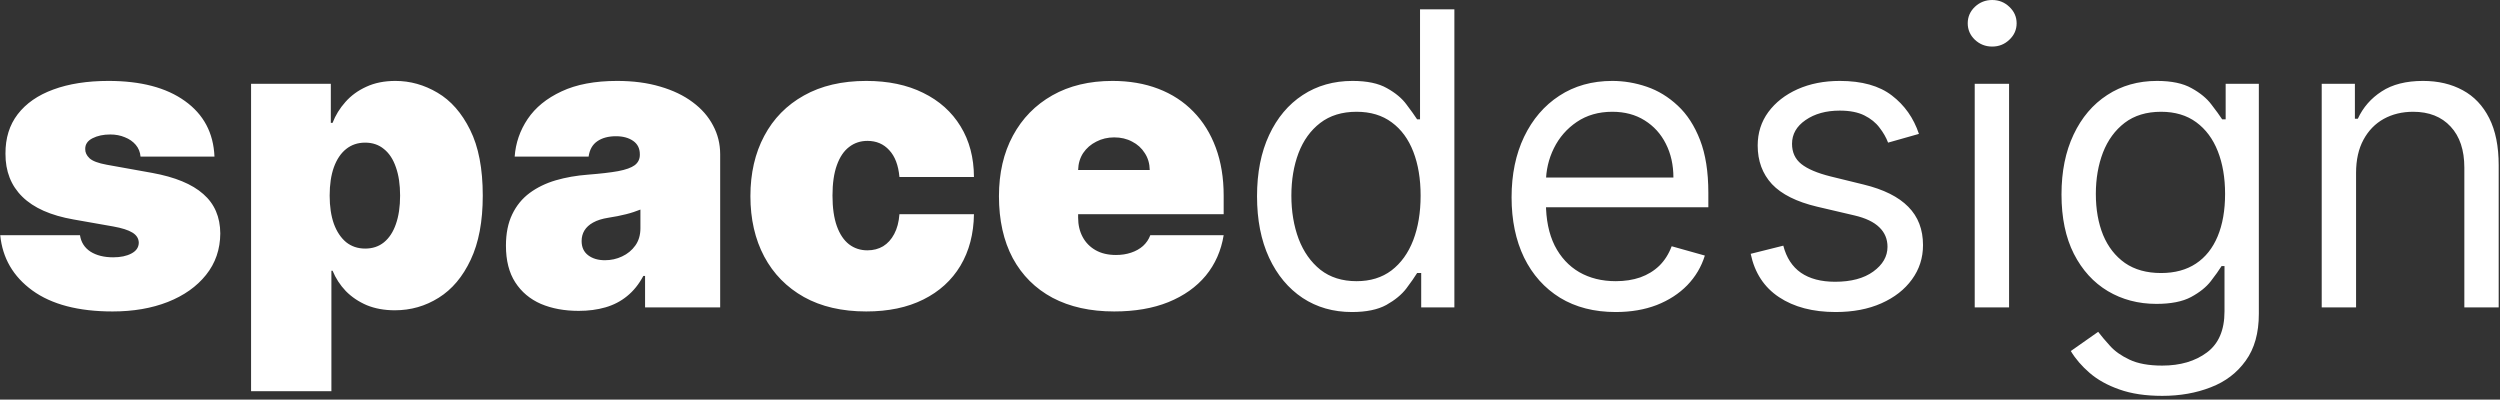<?xml version="1.0" encoding="UTF-8"?> <svg xmlns="http://www.w3.org/2000/svg" width="244" height="39" viewBox="0 0 244 39" fill="none"><rect x="0" y="0" width="244" height="39" fill="#333333" stroke="none"/><path d="M20.932 15.284H13.716C13.678 14.839 13.522 14.456 13.247 14.133C12.973 13.812 12.617 13.565 12.182 13.395C11.756 13.215 11.282 13.125 10.761 13.125C10.089 13.125 9.511 13.248 9.028 13.494C8.545 13.741 8.309 14.091 8.318 14.546C8.309 14.867 8.446 15.166 8.73 15.44C9.024 15.715 9.587 15.928 10.421 16.079L14.852 16.875C17.087 17.282 18.749 17.969 19.838 18.935C20.937 19.891 21.491 21.174 21.5 22.784C21.491 24.337 21.026 25.687 20.108 26.832C19.199 27.969 17.954 28.849 16.372 29.474C14.8 30.09 13.006 30.398 10.989 30.398C7.655 30.398 5.046 29.716 3.162 28.352C1.287 26.989 0.241 25.189 0.023 22.954H7.807C7.911 23.646 8.252 24.181 8.83 24.56C9.417 24.929 10.155 25.114 11.046 25.114C11.765 25.114 12.357 24.991 12.821 24.744C13.294 24.498 13.536 24.148 13.546 23.693C13.536 23.276 13.328 22.945 12.921 22.699C12.523 22.453 11.898 22.254 11.046 22.102L7.182 21.421C4.956 21.032 3.29 20.294 2.182 19.204C1.074 18.116 0.525 16.714 0.534 15C0.525 13.485 0.922 12.202 1.727 11.151C2.542 10.09 3.702 9.285 5.207 8.736C6.723 8.177 8.517 7.898 10.591 7.898C13.744 7.898 16.23 8.551 18.048 9.858C19.876 11.165 20.837 12.973 20.932 15.284ZM24.504 38.182V8.182H32.288V11.989H32.459C32.743 11.25 33.16 10.573 33.709 9.957C34.258 9.332 34.94 8.835 35.754 8.466C36.569 8.087 37.516 7.898 38.595 7.898C40.035 7.898 41.403 8.281 42.7 9.048C44.007 9.815 45.068 11.023 45.882 12.671C46.706 14.318 47.118 16.458 47.118 19.091C47.118 21.61 46.725 23.698 45.939 25.355C45.162 27.012 44.121 28.248 42.814 29.062C41.517 29.877 40.091 30.284 38.538 30.284C37.516 30.284 36.602 30.118 35.797 29.787C35.001 29.446 34.32 28.987 33.751 28.409C33.193 27.822 32.762 27.159 32.459 26.421H32.345V38.182H24.504ZM32.175 19.091C32.175 20.151 32.312 21.07 32.587 21.847C32.871 22.614 33.269 23.21 33.78 23.636C34.301 24.053 34.921 24.261 35.641 24.261C36.36 24.261 36.971 24.058 37.473 23.651C37.984 23.234 38.373 22.642 38.638 21.875C38.912 21.099 39.05 20.171 39.05 19.091C39.05 18.011 38.912 17.088 38.638 16.321C38.373 15.544 37.984 14.953 37.473 14.546C36.971 14.129 36.36 13.921 35.641 13.921C34.921 13.921 34.301 14.129 33.78 14.546C33.269 14.953 32.871 15.544 32.587 16.321C32.312 17.088 32.175 18.011 32.175 19.091ZM56.482 30.341C55.09 30.341 53.859 30.114 52.789 29.659C51.728 29.195 50.895 28.494 50.289 27.557C49.683 26.619 49.38 25.426 49.38 23.977C49.38 22.784 49.584 21.766 49.991 20.923C50.398 20.071 50.966 19.375 51.695 18.835C52.425 18.296 53.272 17.884 54.238 17.599C55.213 17.315 56.264 17.131 57.391 17.046C58.613 16.951 59.593 16.837 60.332 16.704C61.08 16.562 61.62 16.368 61.951 16.122C62.282 15.867 62.448 15.53 62.448 15.114V15.057C62.448 14.489 62.23 14.053 61.795 13.75C61.359 13.447 60.8 13.296 60.119 13.296C59.37 13.296 58.76 13.461 58.286 13.793C57.822 14.115 57.543 14.612 57.448 15.284H50.232C50.327 13.958 50.748 12.737 51.496 11.619C52.254 10.492 53.357 9.593 54.806 8.92C56.255 8.239 58.064 7.898 60.232 7.898C61.795 7.898 63.196 8.082 64.437 8.452C65.677 8.812 66.733 9.318 67.604 9.972C68.476 10.616 69.138 11.373 69.593 12.244C70.057 13.106 70.289 14.044 70.289 15.057V30H62.959V26.932H62.789C62.353 27.746 61.823 28.404 61.198 28.906C60.583 29.408 59.877 29.773 59.082 30C58.296 30.227 57.429 30.341 56.482 30.341ZM59.039 25.398C59.636 25.398 60.194 25.275 60.715 25.028C61.245 24.782 61.676 24.427 62.008 23.963C62.339 23.499 62.505 22.936 62.505 22.273V20.454C62.297 20.54 62.074 20.62 61.837 20.696C61.61 20.772 61.364 20.843 61.099 20.909C60.843 20.975 60.568 21.037 60.275 21.094C59.991 21.151 59.693 21.203 59.38 21.25C58.774 21.345 58.277 21.501 57.889 21.719C57.51 21.927 57.226 22.188 57.036 22.5C56.856 22.803 56.766 23.144 56.766 23.523C56.766 24.129 56.979 24.593 57.406 24.915C57.832 25.237 58.376 25.398 59.039 25.398ZM84.547 30.398C82.18 30.398 80.153 29.929 78.467 28.991C76.782 28.044 75.489 26.728 74.59 25.043C73.69 23.348 73.24 21.383 73.24 19.148C73.24 16.913 73.69 14.953 74.59 13.267C75.489 11.572 76.782 10.256 78.467 9.318C80.153 8.371 82.18 7.898 84.547 7.898C86.687 7.898 88.538 8.286 90.101 9.062C91.673 9.83 92.89 10.919 93.751 12.329C94.613 13.731 95.049 15.379 95.058 17.273H87.785C87.681 16.127 87.35 15.256 86.791 14.659C86.242 14.053 85.532 13.75 84.66 13.75C83.979 13.75 83.382 13.949 82.871 14.347C82.359 14.735 81.962 15.327 81.678 16.122C81.394 16.908 81.251 17.898 81.251 19.091C81.251 20.284 81.394 21.278 81.678 22.074C81.962 22.86 82.359 23.452 82.871 23.849C83.382 24.238 83.979 24.432 84.66 24.432C85.238 24.432 85.749 24.299 86.195 24.034C86.64 23.759 86.999 23.362 87.274 22.841C87.558 22.311 87.729 21.667 87.785 20.909H95.058C95.03 22.831 94.59 24.508 93.737 25.938C92.885 27.358 91.678 28.456 90.115 29.233C88.562 30.009 86.706 30.398 84.547 30.398ZM108.748 30.398C106.418 30.398 104.411 29.953 102.725 29.062C101.049 28.163 99.756 26.875 98.847 25.199C97.948 23.513 97.498 21.496 97.498 19.148C97.498 16.894 97.952 14.924 98.862 13.239C99.771 11.553 101.054 10.242 102.711 9.304C104.368 8.366 106.324 7.898 108.577 7.898C110.225 7.898 111.717 8.153 113.052 8.665C114.387 9.176 115.528 9.92 116.475 10.895C117.422 11.861 118.151 13.035 118.663 14.418C119.174 15.8 119.43 17.358 119.43 19.091V20.909H99.941V16.591H112.214C112.204 15.966 112.043 15.417 111.731 14.943C111.428 14.46 111.016 14.086 110.495 13.821C109.984 13.546 109.401 13.409 108.748 13.409C108.113 13.409 107.531 13.546 107.001 13.821C106.47 14.086 106.044 14.456 105.722 14.929C105.41 15.402 105.244 15.956 105.225 16.591V21.25C105.225 21.951 105.372 22.576 105.665 23.125C105.959 23.674 106.38 24.105 106.93 24.418C107.479 24.73 108.142 24.886 108.918 24.886C109.458 24.886 109.951 24.811 110.396 24.659C110.85 24.508 111.238 24.29 111.56 24.006C111.882 23.712 112.119 23.362 112.271 22.954H119.43C119.183 24.47 118.601 25.786 117.683 26.903C116.764 28.011 115.547 28.873 114.032 29.489C112.526 30.095 110.765 30.398 108.748 30.398ZM131.947 30.454C130.129 30.454 128.524 29.995 127.132 29.077C125.74 28.149 124.651 26.842 123.865 25.156C123.079 23.461 122.686 21.458 122.686 19.148C122.686 16.856 123.079 14.867 123.865 13.182C124.651 11.496 125.745 10.194 127.146 9.276C128.548 8.357 130.167 7.898 132.004 7.898C133.425 7.898 134.547 8.134 135.371 8.608C136.204 9.072 136.839 9.602 137.274 10.199C137.719 10.786 138.065 11.269 138.311 11.648H138.595V0.909H141.947V30H138.709V26.648H138.311C138.065 27.046 137.714 27.547 137.26 28.153C136.805 28.75 136.157 29.285 135.314 29.759C134.471 30.223 133.349 30.454 131.947 30.454ZM132.402 27.443C133.747 27.443 134.883 27.093 135.811 26.392C136.739 25.682 137.445 24.702 137.928 23.452C138.411 22.192 138.652 20.739 138.652 19.091C138.652 17.462 138.415 16.037 137.942 14.815C137.468 13.584 136.768 12.628 135.839 11.946C134.911 11.255 133.766 10.909 132.402 10.909C130.982 10.909 129.798 11.274 128.851 12.003C127.913 12.723 127.208 13.703 126.734 14.943C126.27 16.174 126.038 17.557 126.038 19.091C126.038 20.644 126.275 22.055 126.749 23.324C127.232 24.583 127.942 25.587 128.879 26.335C129.826 27.074 131 27.443 132.402 27.443ZM157.7 30.454C155.598 30.454 153.785 29.991 152.26 29.062C150.745 28.125 149.575 26.818 148.751 25.142C147.937 23.456 147.53 21.496 147.53 19.261C147.53 17.026 147.937 15.057 148.751 13.352C149.575 11.638 150.721 10.303 152.189 9.347C153.666 8.381 155.39 7.898 157.359 7.898C158.496 7.898 159.618 8.087 160.726 8.466C161.834 8.845 162.842 9.46 163.751 10.312C164.661 11.155 165.385 12.273 165.925 13.665C166.464 15.057 166.734 16.771 166.734 18.807V20.227H149.916V17.329H163.325C163.325 16.099 163.079 15 162.587 14.034C162.104 13.068 161.412 12.306 160.513 11.747C159.623 11.188 158.571 10.909 157.359 10.909C156.024 10.909 154.869 11.241 153.893 11.903C152.928 12.557 152.184 13.409 151.663 14.46C151.143 15.511 150.882 16.638 150.882 17.841V19.773C150.882 21.421 151.166 22.817 151.734 23.963C152.312 25.099 153.112 25.966 154.135 26.562C155.158 27.15 156.346 27.443 157.7 27.443C158.581 27.443 159.376 27.32 160.087 27.074C160.806 26.818 161.427 26.439 161.947 25.938C162.468 25.426 162.871 24.792 163.155 24.034L166.393 24.943C166.053 26.042 165.48 27.008 164.675 27.841C163.87 28.665 162.875 29.309 161.692 29.773C160.508 30.227 159.178 30.454 157.7 30.454ZM187.288 13.068L184.277 13.921C184.088 13.419 183.808 12.931 183.439 12.457C183.079 11.974 182.587 11.577 181.962 11.264C181.337 10.952 180.536 10.796 179.561 10.796C178.226 10.796 177.113 11.103 176.223 11.719C175.342 12.325 174.902 13.097 174.902 14.034C174.902 14.867 175.205 15.526 175.811 16.009C176.417 16.491 177.364 16.894 178.652 17.216L181.891 18.011C183.841 18.485 185.295 19.209 186.251 20.185C187.208 21.151 187.686 22.396 187.686 23.921C187.686 25.171 187.326 26.288 186.607 27.273C185.896 28.258 184.902 29.034 183.624 29.602C182.345 30.171 180.858 30.454 179.163 30.454C176.938 30.454 175.096 29.972 173.638 29.006C172.179 28.04 171.256 26.629 170.868 24.773L174.05 23.977C174.353 25.151 174.926 26.032 175.768 26.619C176.621 27.206 177.733 27.5 179.107 27.5C180.669 27.5 181.91 27.169 182.828 26.506C183.756 25.833 184.22 25.028 184.22 24.091C184.22 23.333 183.955 22.699 183.425 22.188C182.894 21.667 182.08 21.278 180.982 21.023L177.345 20.171C175.347 19.697 173.879 18.963 172.942 17.969C172.014 16.965 171.55 15.71 171.55 14.204C171.55 12.973 171.895 11.884 172.587 10.938C173.287 9.991 174.239 9.247 175.442 8.707C176.654 8.168 178.027 7.898 179.561 7.898C181.72 7.898 183.415 8.371 184.646 9.318C185.887 10.265 186.768 11.515 187.288 13.068ZM192.732 30V8.182H196.085V30H192.732ZM194.437 4.545C193.783 4.545 193.22 4.323 192.746 3.878C192.282 3.433 192.05 2.898 192.05 2.273C192.05 1.648 192.282 1.113 192.746 0.668C193.22 0.223 193.783 0 194.437 0C195.09 0 195.649 0.223 196.113 0.668C196.586 1.113 196.823 1.648 196.823 2.273C196.823 2.898 196.586 3.433 196.113 3.878C195.649 4.323 195.09 4.545 194.437 4.545ZM211.031 38.636C209.412 38.636 208.02 38.428 206.855 38.011C205.69 37.604 204.72 37.064 203.943 36.392C203.176 35.729 202.565 35.019 202.111 34.261L204.781 32.386C205.084 32.784 205.468 33.239 205.932 33.75C206.396 34.271 207.03 34.721 207.835 35.099C208.65 35.488 209.715 35.682 211.031 35.682C212.793 35.682 214.246 35.256 215.392 34.403C216.538 33.551 217.111 32.216 217.111 30.398V25.966H216.827C216.58 26.364 216.23 26.856 215.776 27.443C215.33 28.021 214.687 28.537 213.844 28.991C213.01 29.437 211.884 29.659 210.463 29.659C208.702 29.659 207.12 29.242 205.719 28.409C204.327 27.576 203.223 26.364 202.409 24.773C201.604 23.182 201.202 21.25 201.202 18.977C201.202 16.742 201.595 14.796 202.381 13.139C203.167 11.473 204.26 10.185 205.662 9.276C207.063 8.357 208.683 7.898 210.52 7.898C211.94 7.898 213.067 8.134 213.901 8.608C214.743 9.072 215.387 9.602 215.832 10.199C216.287 10.786 216.637 11.269 216.884 11.648H217.224V8.182H220.463V30.625C220.463 32.5 220.037 34.025 219.185 35.199C218.342 36.383 217.205 37.249 215.776 37.798C214.355 38.357 212.774 38.636 211.031 38.636ZM210.918 26.648C212.262 26.648 213.399 26.34 214.327 25.724C215.255 25.109 215.96 24.224 216.443 23.068C216.926 21.913 217.168 20.53 217.168 18.921C217.168 17.349 216.931 15.961 216.457 14.758C215.984 13.556 215.283 12.614 214.355 11.932C213.427 11.25 212.281 10.909 210.918 10.909C209.497 10.909 208.313 11.269 207.366 11.989C206.429 12.708 205.723 13.674 205.25 14.886C204.786 16.099 204.554 17.443 204.554 18.921C204.554 20.436 204.791 21.776 205.264 22.94C205.747 24.096 206.457 25.005 207.395 25.668C208.342 26.321 209.516 26.648 210.918 26.648ZM229.952 16.875V30H226.599V8.182H229.838V11.591H230.122C230.634 10.483 231.41 9.593 232.452 8.92C233.493 8.239 234.838 7.898 236.486 7.898C237.963 7.898 239.256 8.201 240.364 8.807C241.472 9.403 242.333 10.312 242.949 11.534C243.564 12.746 243.872 14.28 243.872 16.136V30H240.52V16.364C240.52 14.65 240.075 13.314 239.185 12.358C238.295 11.392 237.073 10.909 235.52 10.909C234.45 10.909 233.493 11.141 232.651 11.605C231.817 12.069 231.159 12.746 230.676 13.636C230.193 14.527 229.952 15.606 229.952 16.875Z" fill="white"></path></svg> 